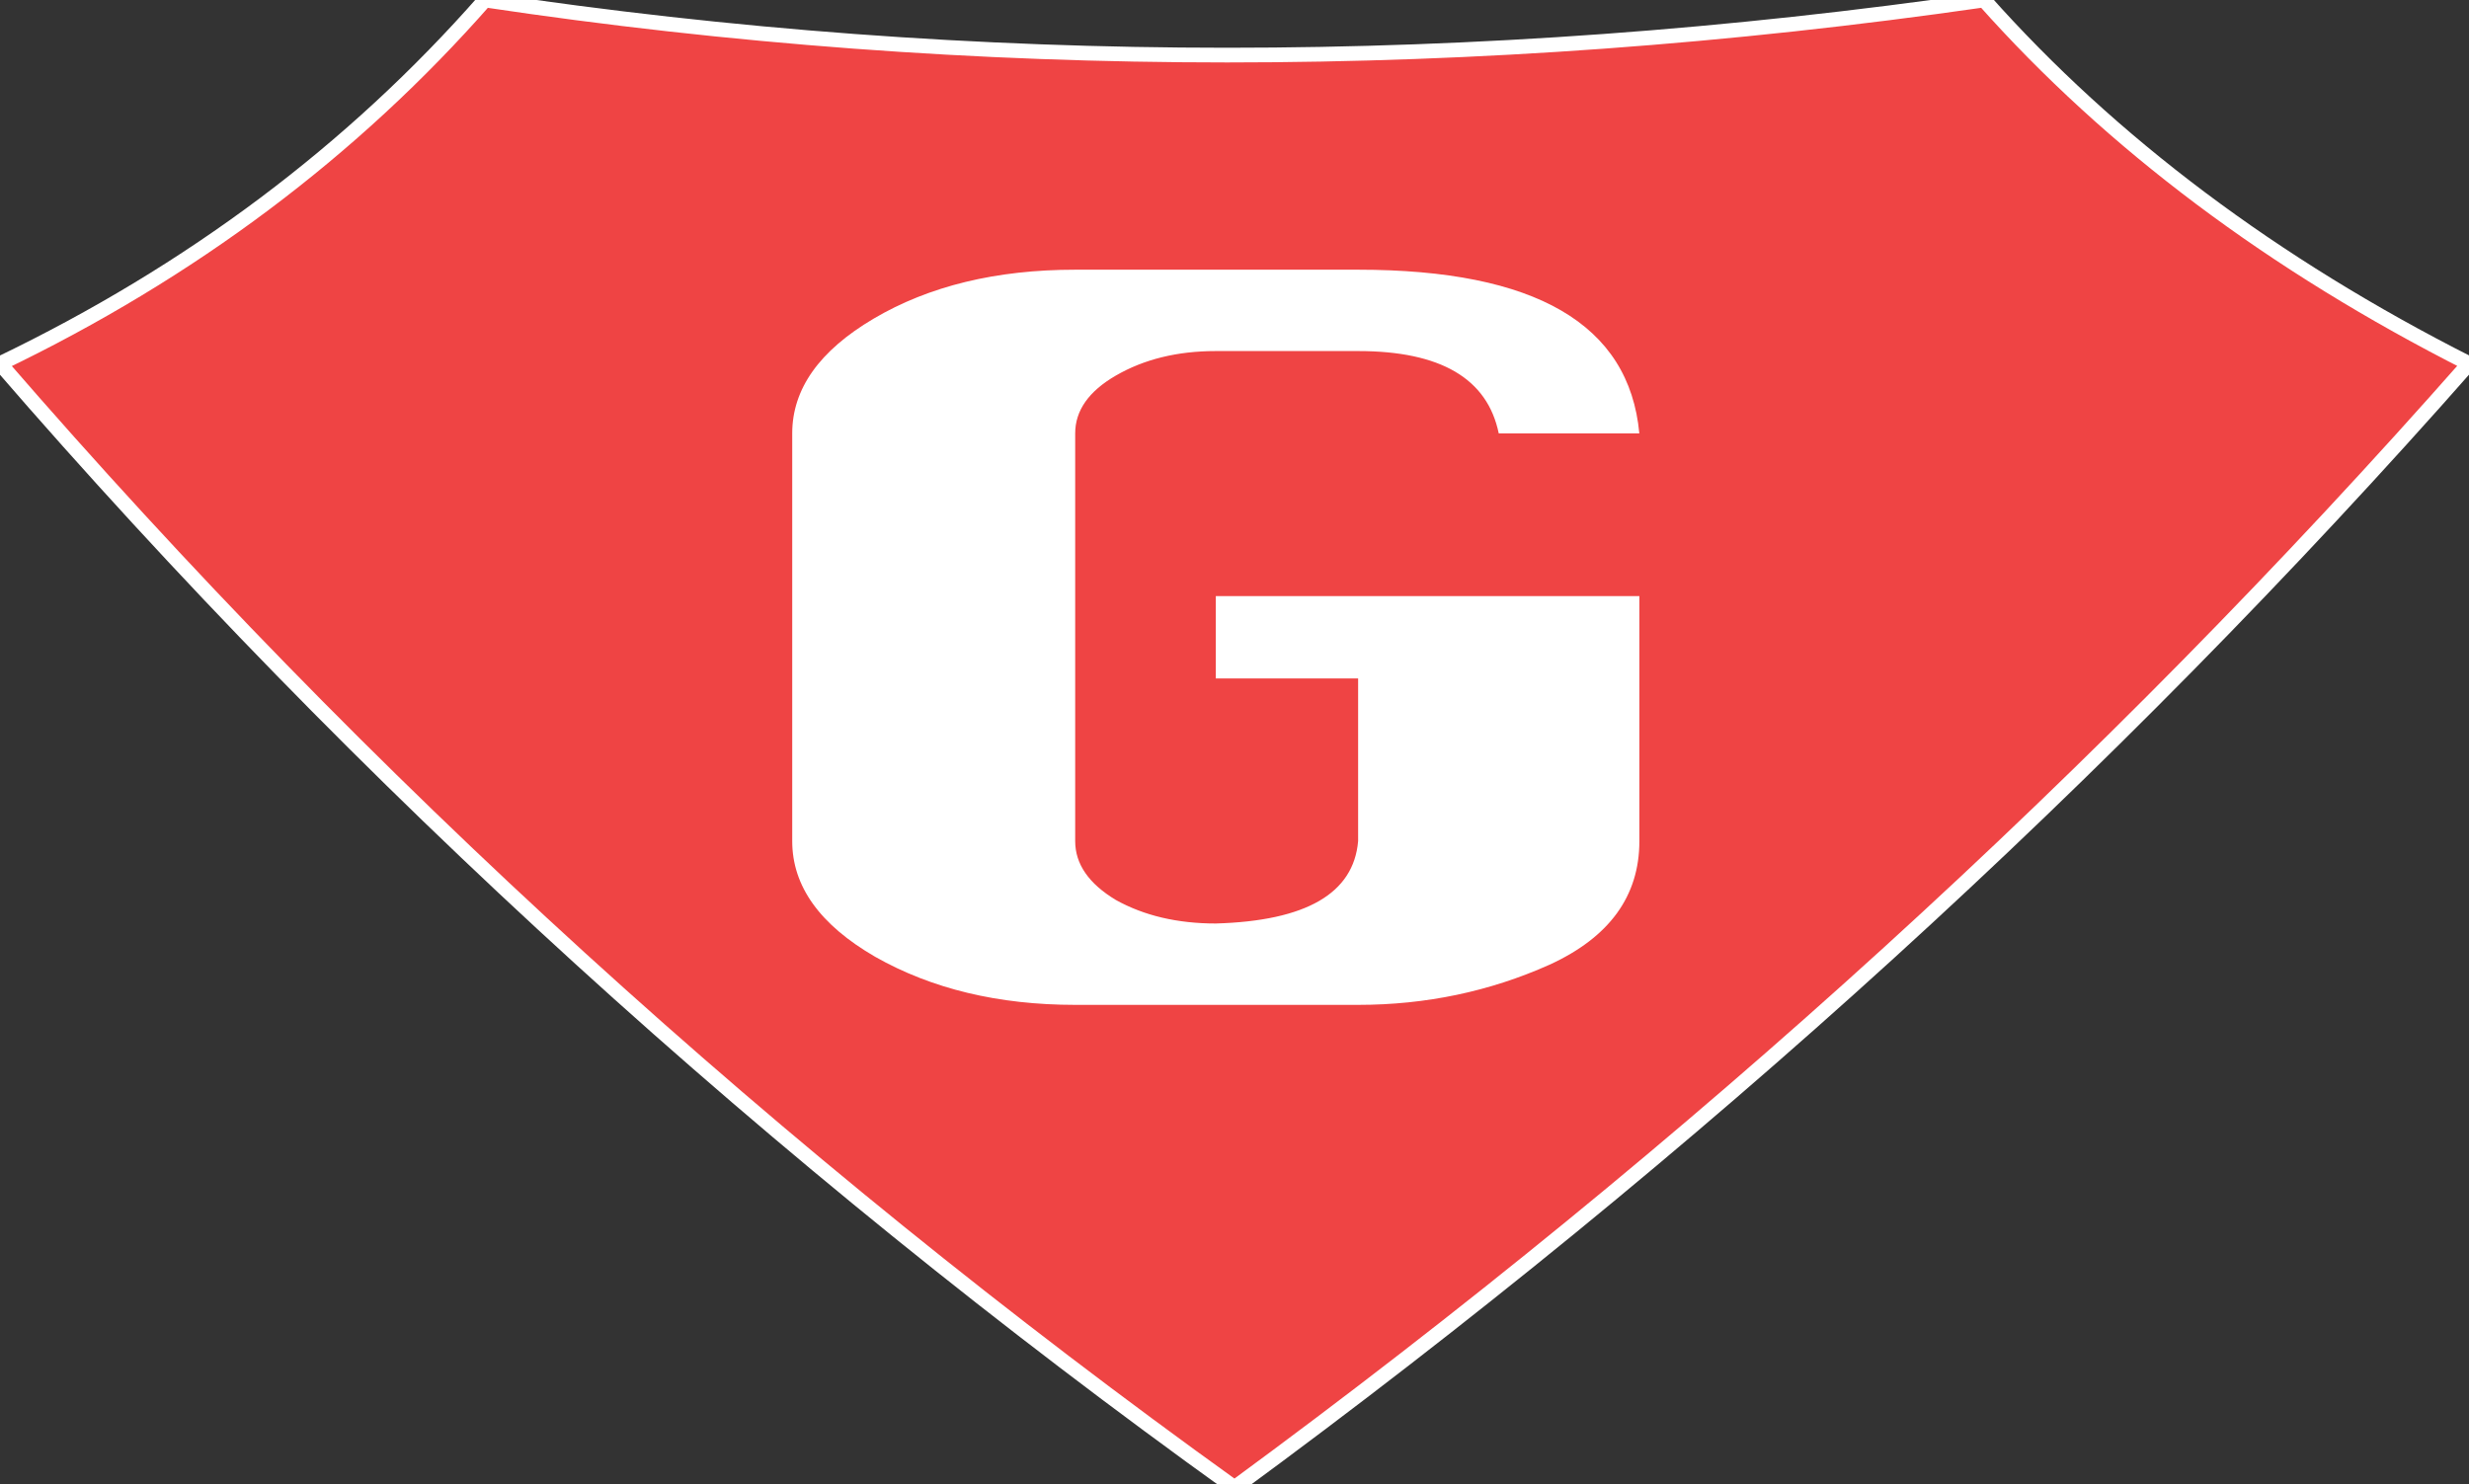 <?xml version="1.0" encoding="UTF-8" standalone="no"?>
<svg
   viewBox="0 0 168 101"
   fill="none"
   version="1.1"
   id="svg1"
   sodipodi:docname="logo-g.svg"
   inkscape:version="1.3.2 (091e20e, 2023-11-25)"
   xmlns:inkscape="http://www.inkscape.org/namespaces/inkscape"
   xmlns:sodipodi="http://sodipodi.sourceforge.net/DTD/sodipodi-0.dtd"
   xmlns="http://www.w3.org/2000/svg"
   xmlns:svg="http://www.w3.org/2000/svg">
  <rect x="0" y="0" width="168" height="101" fill="#333333" stroke="none"/>
  <defs
     id="defs1" />
  <sodipodi:namedview
     id="namedview1"
     pagecolor="#ffffff"
     bordercolor="#000000"
     borderopacity="0.25"
     inkscape:showpageshadow="2"
     inkscape:pageopacity="0.0"
     inkscape:pagecheckerboard="0"
     inkscape:deskcolor="#d1d1d1"
     inkscape:zoom="5.1488095"
     inkscape:cx="84"
     inkscape:cy="50.59422"
     inkscape:window-width="1392"
     inkscape:window-height="1212"
     inkscape:window-x="2240"
     inkscape:window-y="25"
     inkscape:window-maximized="0"
     inkscape:current-layer="svg1" />
  <path
     d="M0 24.75 q 37 42.75, 84 76.5 q 47 -34.5, 84-76.5 q -20 -10.125, -33-24.75 q -52 7.5, -102-0 q -13.5 15.375, -33 24.75z"
     fill="black"
     id="path1"
     style="fill:#ef4444;fill-opacity:1;stroke:#ffffff;stroke-width:1" />
  <path
     style="font-size:87.666px;font-family:Silom;-inkscape-font-specification:Silom;fill:#ffffff;stroke-width:1.027;stroke:none;stroke-opacity:1"
     d="m 62.911,53.314 h 21.917 v 21.917 q 0,7.364 -4.646,11.046 -4.646,3.594 -9.906,3.594 H 55.634 q -5.961,0 -10.345,-4.296 -4.296,-4.296 -4.296,-10.345 v -36.469 q 0,-5.961 4.208,-10.257 4.296,-4.383 10.432,-4.383 h 14.64 q 13.764,0 14.553,14.64 H 77.551 Q 76.674,31.397 70.275,31.397 H 62.911 q -2.981,0 -5.172,2.192 -2.104,2.104 -2.104,5.172 v 36.469 q 0,3.068 2.104,5.26 2.192,2.104 5.172,2.104 7.013,-0.351 7.364,-7.364 V 60.678 H 62.911 Z"
     id="text1"
     transform="scale(1.315,0.761)"
     aria-label="G" />
</svg>
